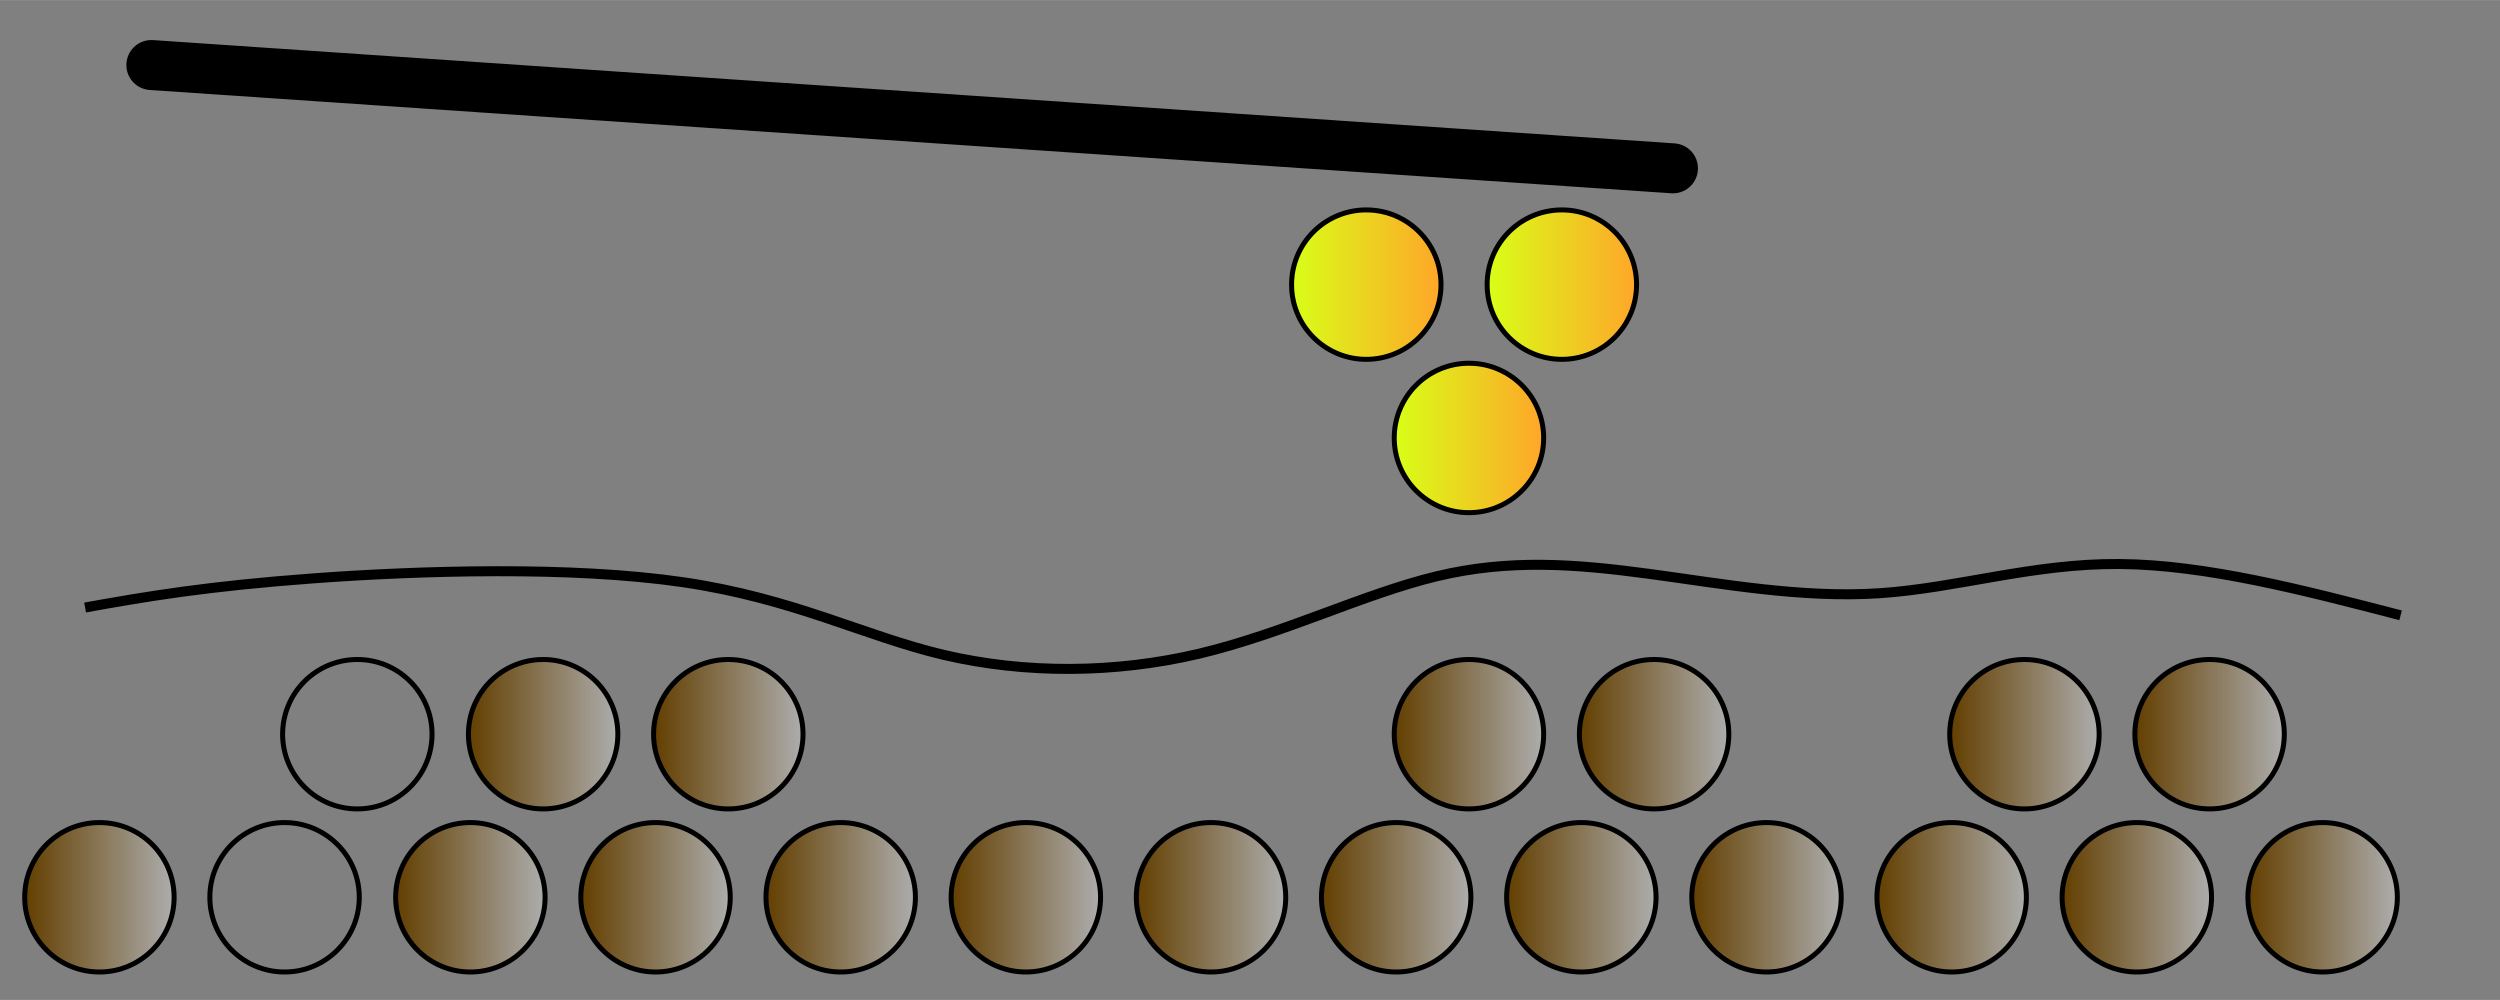 <?xml version="1.0" encoding="UTF-8"?>
<!DOCTYPE svg PUBLIC "-//W3C//DTD SVG 1.1//EN" "http://www.w3.org/Graphics/SVG/1.1/DTD/svg11.dtd">
<!-- Creator: CorelDRAW X8 -->
<svg xmlns="http://www.w3.org/2000/svg" xml:space="preserve" width="50mm" height="20mm" version="1.1" style="shape-rendering:geometricPrecision; text-rendering:geometricPrecision; image-rendering:optimizeQuality; fill-rule:evenodd; clip-rule:evenodd"
viewBox="0 0 3848 1539"
 xmlns:xlink="http://www.w3.org/1999/xlink">
 <rect x="0" y="0" width="3848" height="1539" fill="#808080" stroke="none"/>
 <defs>
  <style type="text/css">
   <![CDATA[
    .str1 {stroke:black;stroke-width:15.394}
    .str0 {stroke:black;stroke-width:7.697}
    .str2 {stroke:black;stroke-width:76.968;stroke-linecap:round}
    .fil0 {fill:none}
    .fil3 {fill:url(#id0)}
    .fil7 {fill:url(#id1)}
    .fil8 {fill:url(#id2)}
    .fil5 {fill:url(#id3)}
    .fil4 {fill:url(#id4)}
    .fil2 {fill:url(#id5)}
    .fil6 {fill:url(#id6)}
    .fil1 {fill:url(#id7)}
   ]]>
  </style>
  <linearGradient id="id0" gradientUnits="objectBoundingBox" x1="0%" y1="50%" x2="100%" y2="50%">
   <stop offset="0" style="stop-opacity:1; stop-color:#633F00"/>
   <stop offset="1" style="stop-opacity:1; stop-color:#ADADAD"/>
  </linearGradient>
  <linearGradient id="id1" gradientUnits="objectBoundingBox" x1="0%" y1="50%" x2="100%" y2="50%">
   <stop offset="0" style="stop-opacity:1; stop-color:#D8FF17"/>
   <stop offset="1" style="stop-opacity:1; stop-color:#FFA629"/>
  </linearGradient>
  <linearGradient id="id2" gradientUnits="userSpaceOnUse" xlink:href="#id1" x1="1987.17" y1="438.263" x2="2218.07" y2="438.263">
  </linearGradient>
  <linearGradient id="id3" gradientUnits="userSpaceOnUse" xlink:href="#id0" x1="2888.89" y1="1380.7" x2="3119.79" y2="1380.7">
  </linearGradient>
  <linearGradient id="id4" gradientUnits="userSpaceOnUse" xlink:href="#id0" x1="1748.47" y1="1380.7" x2="1979.37" y2="1380.7">
  </linearGradient>
  <linearGradient id="id5" gradientUnits="objectBoundingBox" xlink:href="#id0" x1="0%" y1="50%" x2="100%" y2="50%">
  </linearGradient>
  <linearGradient id="id6" gradientUnits="userSpaceOnUse" xlink:href="#id0" x1="3000.9" y1="1130.26" x2="3231.8" y2="1130.26">
  </linearGradient>
  <linearGradient id="id7" gradientUnits="objectBoundingBox" xlink:href="#id0" x1="0%" y1="50%" x2="100%" y2="50%">
  </linearGradient>
 </defs>
 <g id="Vrstva_x0020_1">
  <rect class="fil0" width="3848" height="1539"/>
  <circle class="fil1 str0" cx="153" cy="1381" r="115"/>
  <circle class="fil1 str0" cx="438" cy="1381" r="115"/>
  <circle class="fil2 str0" cx="724" cy="1381" r="115"/>
  <circle class="fil3 str0" cx="1009" cy="1381" r="115"/>
  <circle class="fil1 str0" cx="1294" cy="1381" r="115"/>
  <circle class="fil3 str0" cx="1579" cy="1381" r="115"/>
  <circle class="fil4 str0" cx="1864" cy="1381" r="115"/>
  <circle class="fil3 str0" cx="2149" cy="1381" r="115"/>
  <circle class="fil3 str0" cx="2434" cy="1381" r="115"/>
  <circle class="fil3 str0" cx="2719" cy="1381" r="115"/>
  <circle class="fil5 str0" cx="3004" cy="1381" r="115"/>
  <circle class="fil3 str0" cx="3289" cy="1381" r="115"/>
  <circle class="fil3 str0" cx="3575" cy="1381" r="115"/>
  <circle class="fil2 str0" cx="550" cy="1130" r="115"/>
  <circle class="fil3 str0" cx="836" cy="1130" r="115"/>
  <circle class="fil3 str0" cx="1121" cy="1130" r="115"/>
  <circle class="fil3 str0" cx="2261" cy="1130" r="115"/>
  <circle class="fil3 str0" cx="2546" cy="1130" r="115"/>
  <circle class="fil6 str0" cx="3116" cy="1130" r="115"/>
  <circle class="fil3 str0" cx="3401" cy="1130" r="115"/>
  <path class="fil0 str1" d="M3695 947c-150,-39 -300,-78 -433,-79 -133,-1 -249,37 -369,45 -120,8 -244,-15 -356,-30 -112,-15 -214,-23 -326,4 -112,27 -235,88 -365,119 -131,31 -269,31 -393,2 -123,-29 -231,-87 -402,-112 -171,-25 -404,-18 -567,-6 -164,12 -259,28 -353,45"/>
  <circle class="fil7 str0" cx="2261" cy="674" r="115"/>
  <circle class="fil7 str0" cx="2404" cy="438" r="115"/>
  <circle class="fil8 str0" cx="2103" cy="438" r="115"/>
  <line class="fil0 str2" x1="233" y1="100" x2="2575" y2= "259" />
 </g>
</svg>
